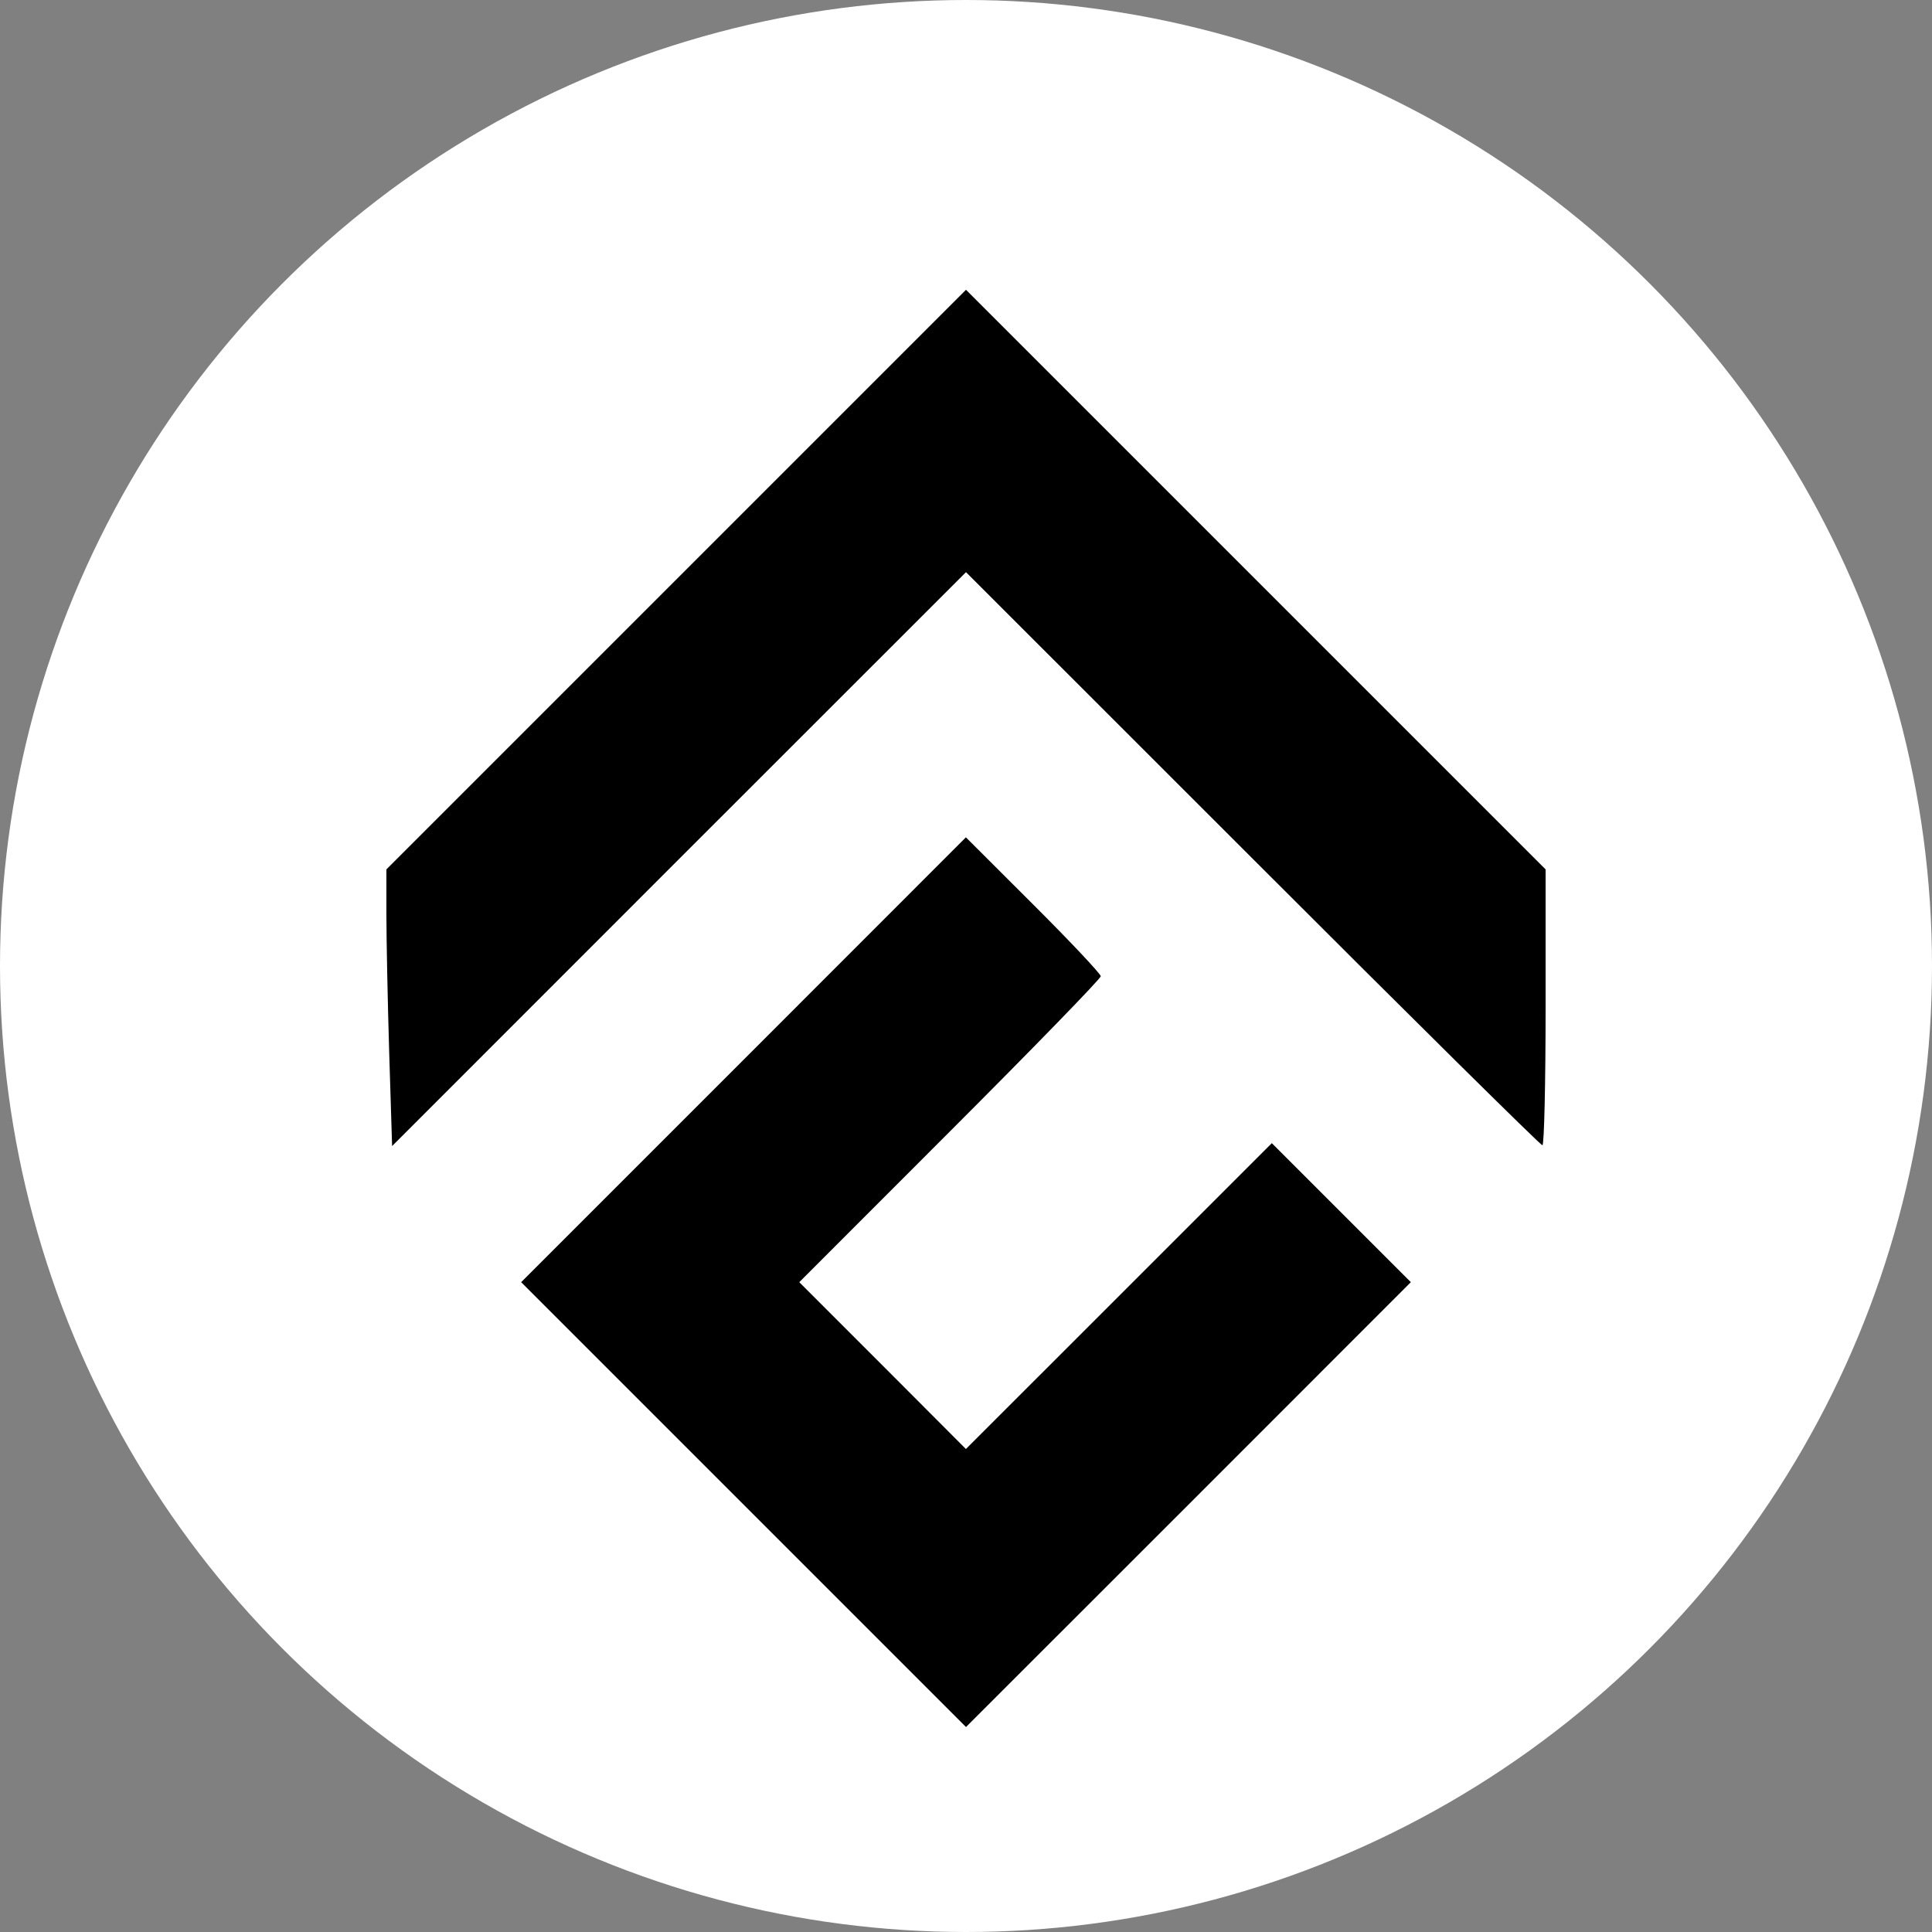 <svg width="20" height="20" viewBox="0 0 20 20" fill="none" xmlns="http://www.w3.org/2000/svg">
<rect x="0" y="0" width="20" height="20" fill="#808080" stroke="none"/>
<circle cx="10" cy="10" r="10" fill="white"/>
<path fill-rule="evenodd" clip-rule="evenodd" d="M7 6L4 9L4 9.465C4 9.721 4.013 10.365 4.029 10.897L4.059 11.864L7.029 8.893L10 5.923L12.967 8.889C14.598 10.521 15.948 11.856 15.967 11.856C15.985 11.856 16 11.213 16 10.428V9L13 6L10 3L7 6ZM7.697 10.971L5.395 13.273L7.698 15.576L10 17.878L12.303 15.576L14.605 13.273L13.886 12.554L13.166 11.834L11.583 13.417L9.999 15L9.137 14.136L8.274 13.273L9.834 11.712C10.693 10.853 11.395 10.131 11.395 10.106C11.395 10.082 11.081 9.748 10.697 9.365L9.999 8.668L7.697 10.971Z" fill="black"/>
</svg>
